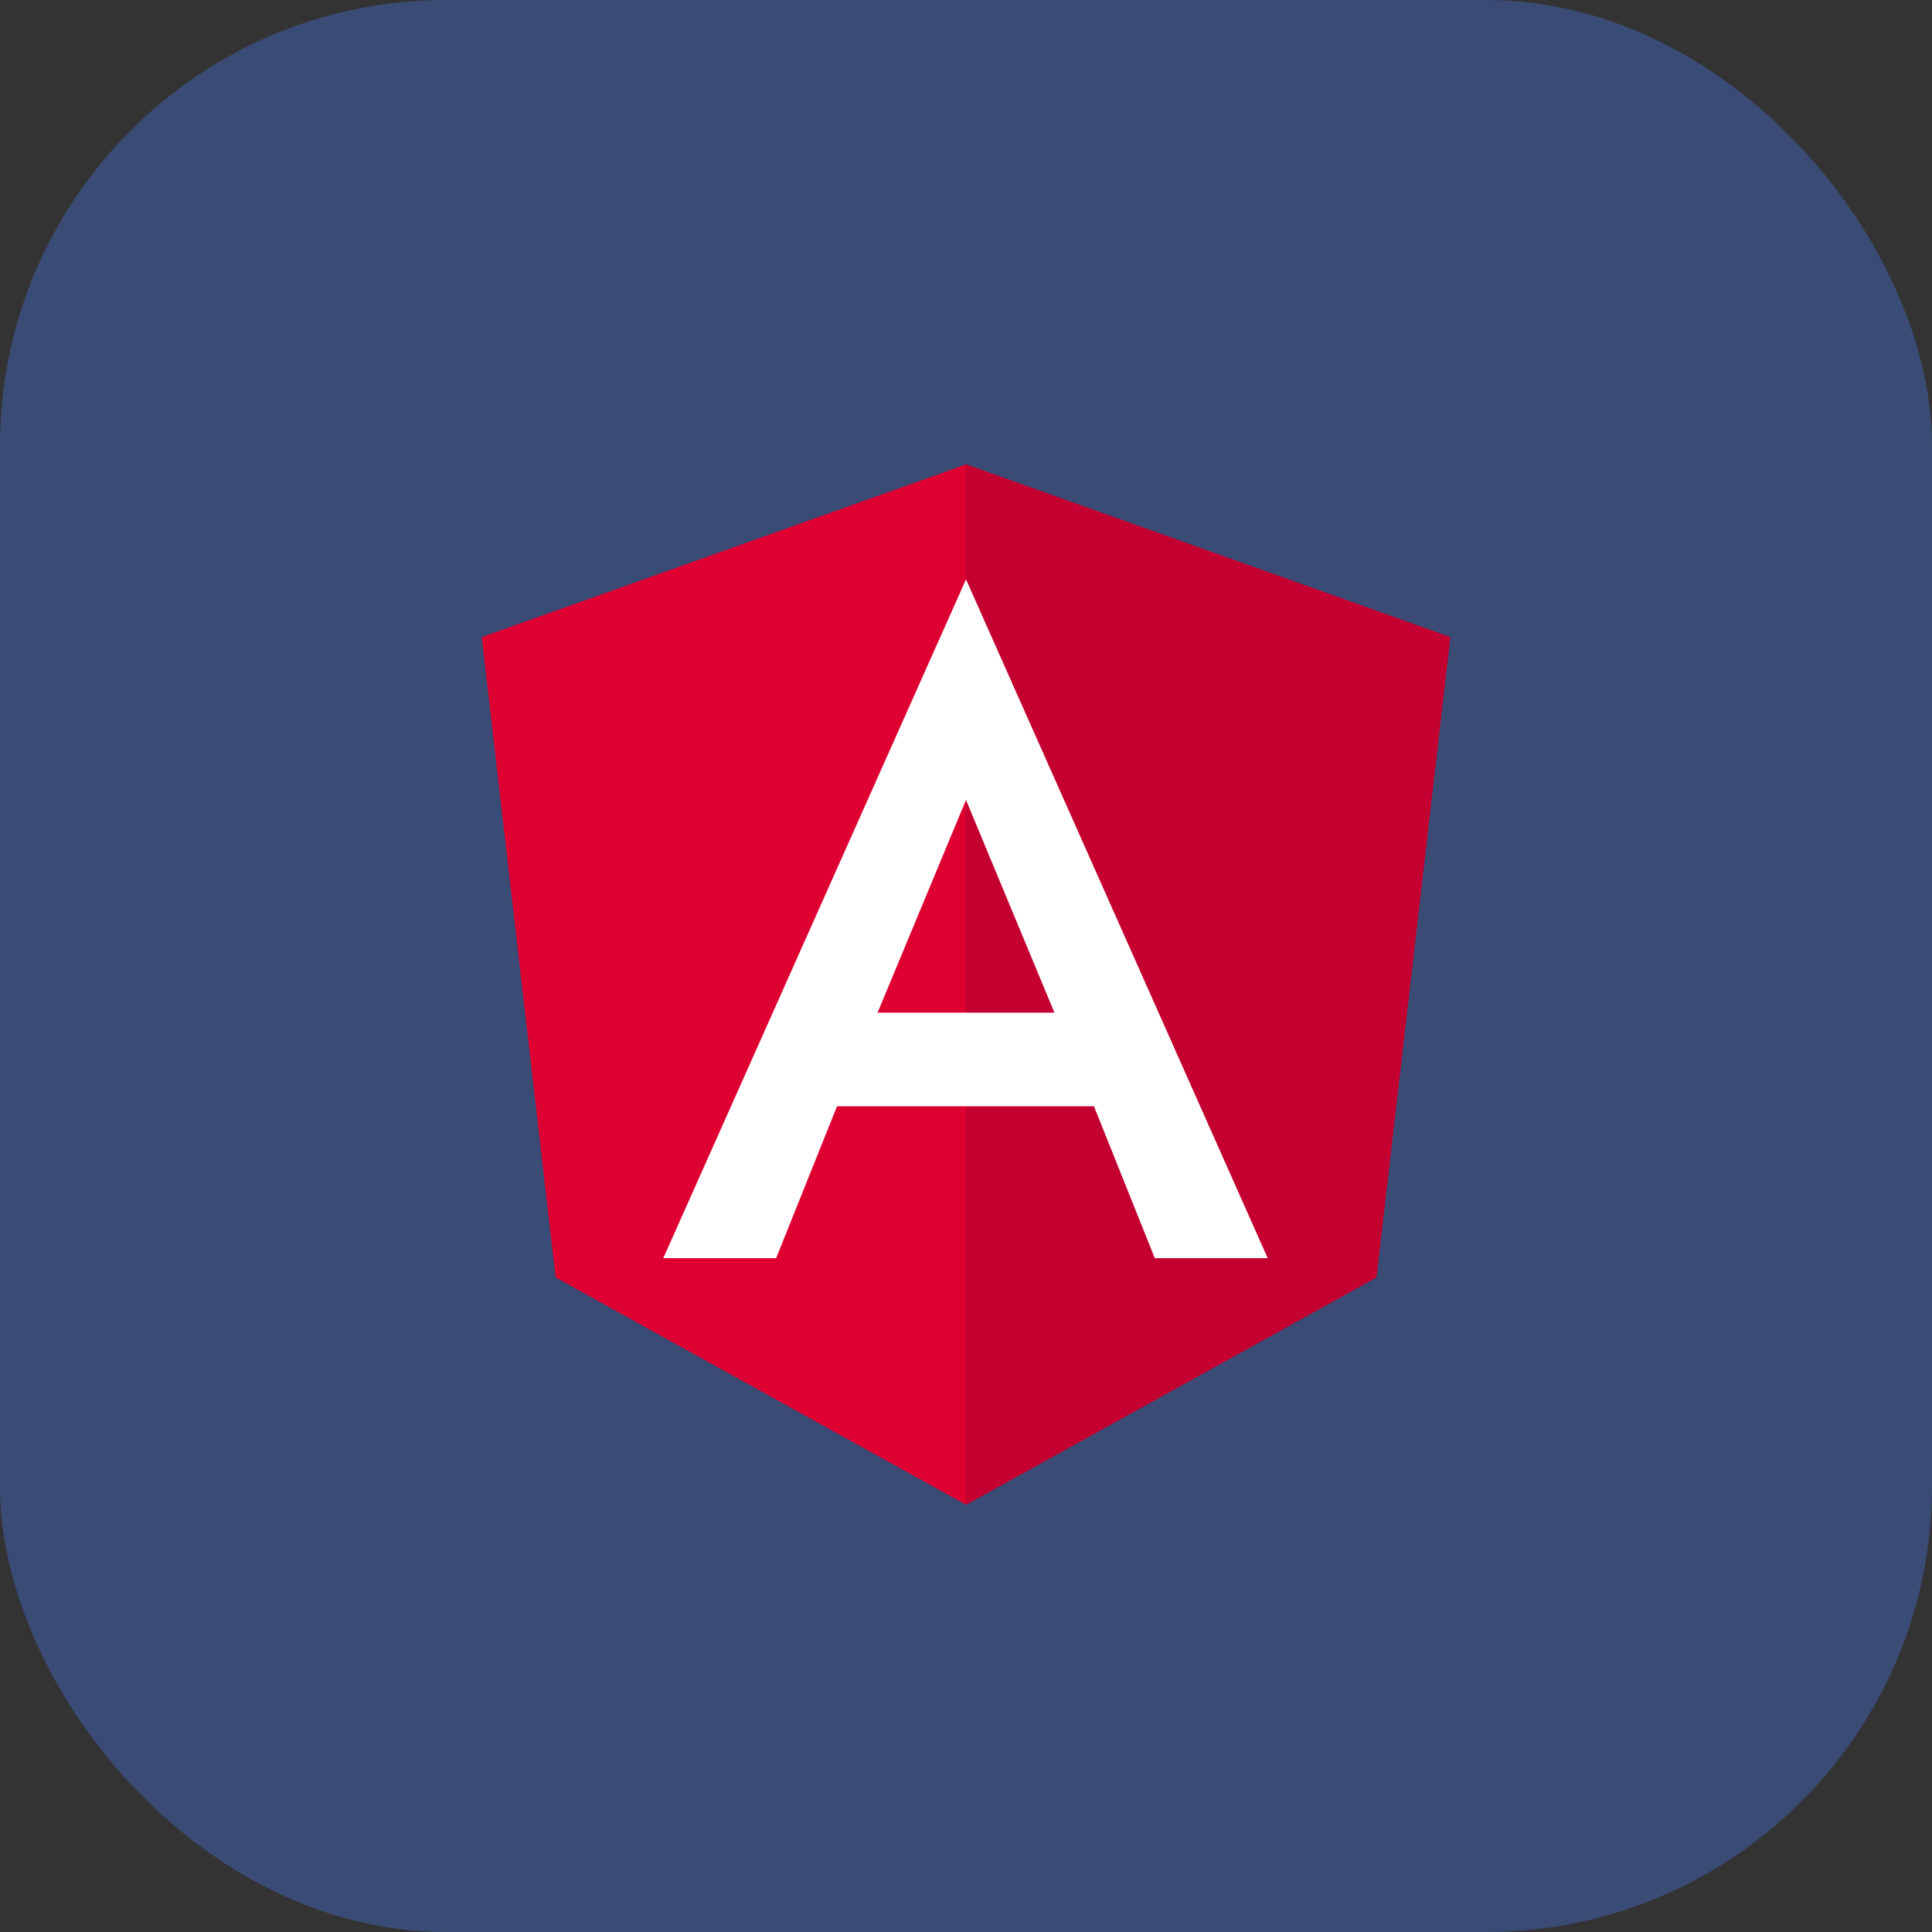 <svg xmlns="http://www.w3.org/2000/svg" width="52" height="52" viewBox="0 0 52 52">
  <rect x="0" y="0" width="52" height="52" fill="#333333" stroke="none"/>
  <g id="Group_72767" data-name="Group 72767" transform="translate(-816 -6540)">
    <rect id="Rectangle_26733" data-name="Rectangle 26733" width="52" height="52" rx="12" transform="translate(816 6540)" fill="#3a4c76"/>
    <g id="angular" transform="translate(797.066 6522.5)">
      <path id="Path_93482" data-name="Path 93482" d="M44.934,30h0L31.9,34.648l1.988,17.234L44.934,58h0L55.98,51.882l1.988-17.234Z" transform="translate(0)" fill="#dd0031"/>
      <path id="Path_93483" data-name="Path 93483" d="M125,30V47.276h0V58h0l11.046-6.118,1.988-17.234Z" transform="translate(-80.066 0)" fill="#c3002f"/>
      <path id="Path_93484" data-name="Path 93484" d="M74.948,52.1,66.8,70.37h3.038l1.638-4.088h6.916L80.03,70.37h3.038L74.948,52.1Zm2.38,11.662h-4.76l2.38-5.726Z" transform="translate(-30.014 -19.006)" fill="#fff"/>
    </g>
  </g>
</svg>
